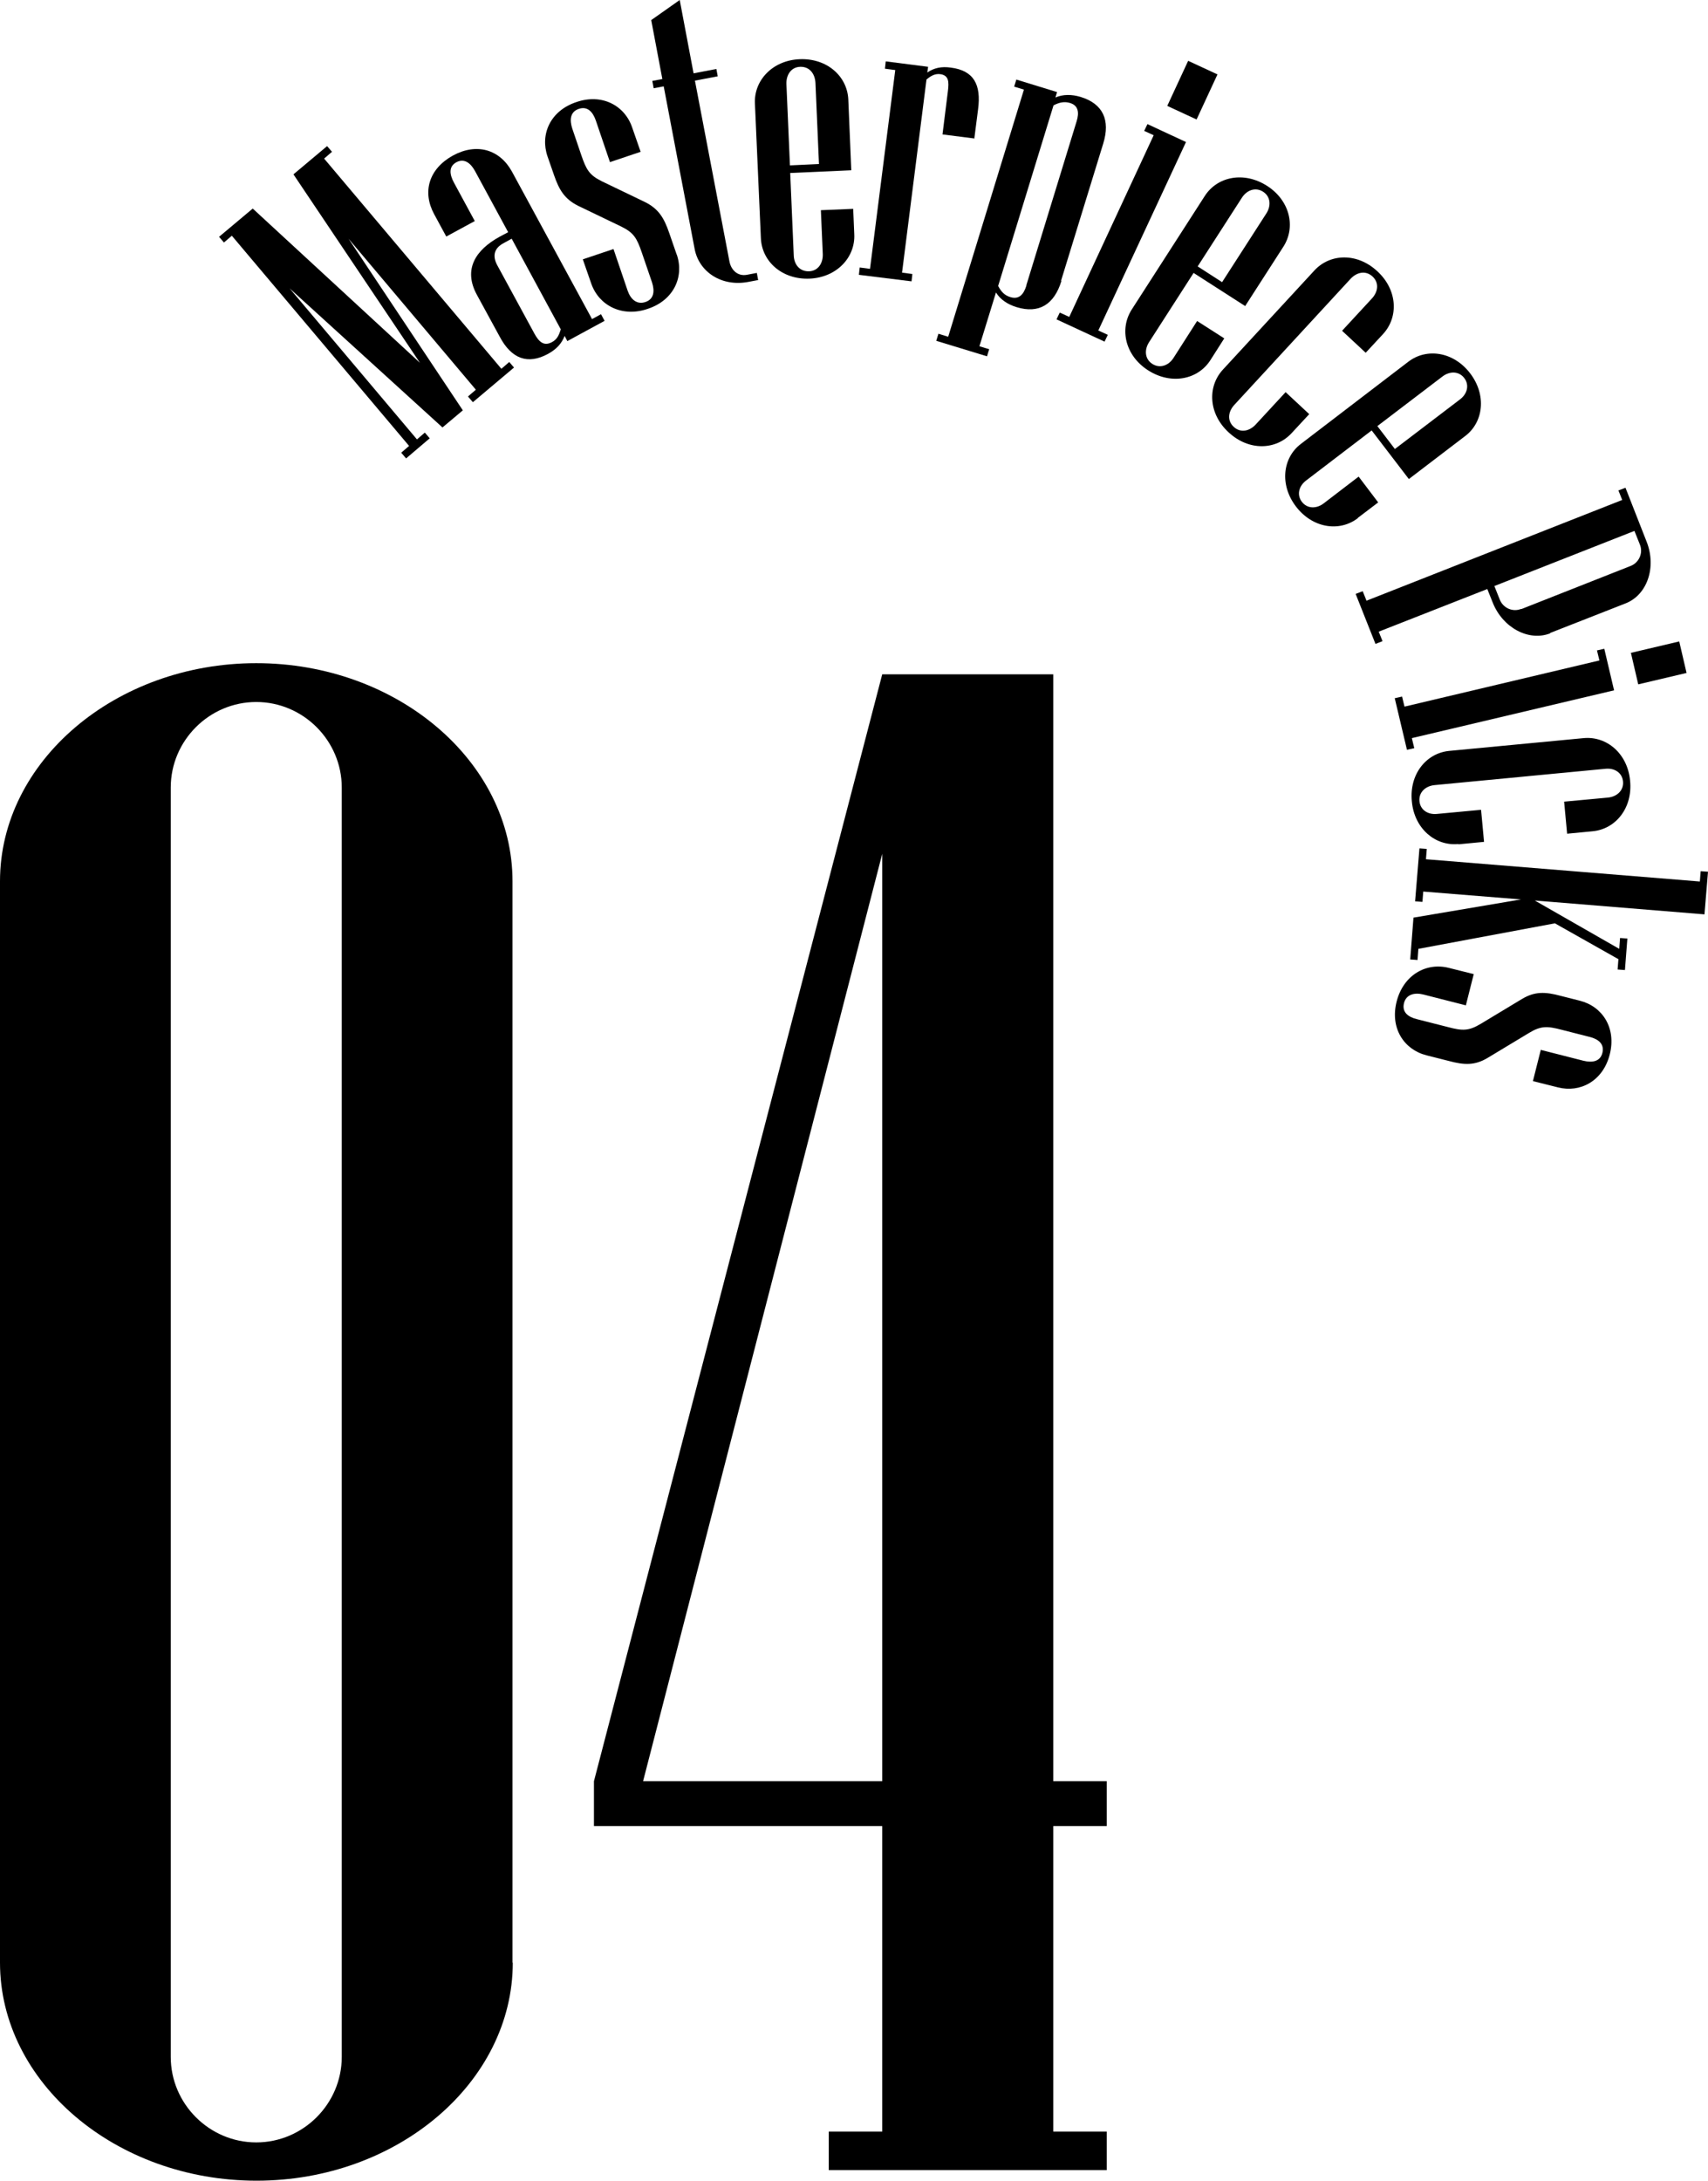 <?xml version="1.0" encoding="UTF-8"?>
<svg id="_レイヤー_1" data-name="レイヤー_1" xmlns="http://www.w3.org/2000/svg" version="1.1" viewBox="0 0 629.2 803">
  <!-- Generator: Adobe Illustrator 29.5.1, SVG Export Plug-In . SVG Version: 2.1.0 Build 141)  -->
  <g>
    <path d="M188.9,722.7c0,44.1-42.5,80.3-94.4,80.3S0,766.8,0,722.7v-398.2c0-44.1,42.5-80.3,94.4-80.3s94.4,36.2,94.4,80.3v398.2ZM125.9,757.4v-467.4c0-17.3-14.2-31.5-31.5-31.5s-31.5,14.2-31.5,31.5v467.4c0,17.3,14.2,31.5,31.5,31.5s31.5-14.2,31.5-31.5Z"/>
    <path d="M407.6,799.1h-102.3v-14.2h19.7v-112.5h-106.2v-16.5l106.2-407.6h63v407.6h19.7v16.5h-19.7v112.5h19.7v14.2ZM325,655.9v-341.5l-88.1,341.5h88.1Z"/>
  </g>
  <g>
    <path d="M189.4,135.3l-15.2,12.8-1.8-2.1,2.9-2.5-46.9-55.6,42.1,63.2-7.5,6.3-56.3-51.2,46.9,55.6,2.9-2.5,1.8,2.1-8.7,7.4-1.8-2.1,2.9-2.5-65.3-77.4-2.9,2.5-1.8-2.1,12.4-10.4,61.6,56.8-46.6-69.4,12.4-10.4,1.8,2.1-2.9,2.5,65.3,77.4,2.9-2.5,1.8,2.1Z"/>
    <path d="M222.8,118.1l-13.8,7.5-1-1.9c-1.1,2.8-3,4.9-6.1,6.6-7.5,4.1-13.5,1.8-17.8-6.3l-8.4-15.4c-5.2-9.5-.4-16.6,8.3-21.4l3.2-1.7-12.2-22.5c-1.6-2.9-3.9-4.8-6.8-3.3-3,1.6-2.6,4.5-1,7.5l7.7,14.2-10.5,5.7-4.5-8.3c-4.4-8.2-1.9-16.6,6.9-21.5,8.8-4.8,17.3-2.3,21.8,5.9l29.5,54.3,3.3-1.8,1.3,2.4ZM206.6,121.3l-18.1-33.4-3.1,1.7c-3.5,1.9-4,4.8-2.2,8.1l13.7,25.2c1.6,2.9,3.4,4.7,6.4,3.1,1.9-1,2.6-2.5,3.3-4.8Z"/>
    <path d="M249.3,93.7c2.8,8.1-1,16.8-10.6,20-9.5,3.3-18.1-1.2-20.9-9.3l-3.1-8.9,11.3-3.8,5.2,15.3c1.1,3.2,3.4,5.3,6.6,4.2s3.4-4.1,2.4-7.2l-3.8-11.1c-1.8-5.2-2.9-7.2-7.6-9.5l-15.8-7.6c-5-2.5-7-5.8-8.9-11.3l-2.4-6.9c-2.8-8.1,1-16.8,10.6-20,9.5-3.3,17.9,1.3,20.6,9.4l3.1,8.9-11.3,3.8-5.2-15.3c-1.1-3.2-3.1-5.4-6.3-4.3s-3.4,4.1-2.4,7.2l3.4,10c1.8,5.2,2.9,7.2,7.6,9.5l15.8,7.6c5,2.5,7,5.8,8.9,11.3l2.8,8.1Z"/>
    <path d="M279.4,103.1l-3.7.7c-9.9,1.9-18.2-3.7-19.8-12.1l-11.4-59.9-3.7.7-.5-2.7,3.7-.7-4.1-21.7L250.4,0l5.1,27,8.4-1.6.5,2.7-8.4,1.6,12.7,66.5c.6,3.3,3.1,5.6,6.4,5l3.7-.7.5,2.7Z"/>
    <path d="M314.7,86.3c.4,8.5-6.5,15.9-16.5,16.3-10.1.4-17.5-6.3-17.9-14.8l-2.2-49.7c-.4-8.5,6.5-15.9,16.5-16.3,10.1-.4,17.5,6.3,17.9,14.8l1.1,26.1-22.5,1,1.3,30.3c.1,3.4,2.2,6,5.6,5.9,3.4-.1,5.2-3,5.1-6.3l-.7-16.2,11.9-.5.4,9.4ZM301.7,60.5l-1.3-30c-.2-3.4-2.2-6-5.6-5.9-3.4.1-5.2,3-5.1,6.3l1.3,30,10.7-.5Z"/>
    <path d="M359,51l-11.8-1.5,2-16c.4-3.3.4-5.8-2.9-6.2-1.7-.2-3.3.5-5,2l-9,71.1,3.8.5-.3,2.7-19.4-2.4.3-2.7,3.8.5,9.3-73.2-3.8-.5.3-2.7,15.6,2-.3,2.1c2.5-1.7,5.2-2.3,8.7-1.8,8.5,1.1,11.2,6.3,10,15.4l-1.4,10.9Z"/>
    <path d="M391,103.5c-2.7,8.7-8.3,12.1-16.5,9.6-3.3-1-6-2.8-7.6-5.4l-6.1,19.8,3.6,1.1-.8,2.6-18.7-5.7.8-2.6,3.6,1.1,27.9-91-3.6-1.1.8-2.6,15,4.6-.6,2c2.8-1.2,6-1.2,9.3-.2,8.2,2.5,11,8.5,8.3,17.2l-15.5,50.4ZM378.1,105l18.5-60.3c1-3.2.7-5.9-2.5-6.8-2-.6-3.9-.2-6,.9l-20.4,66.5c1.1,2.1,2.4,3.5,4.5,4.1,3.2,1,4.9-1,5.9-4.2Z"/>
    <path d="M406.9,125.8l-17.7-8.2,1.2-2.5,3.5,1.6,31.1-66.9-3.5-1.6,1.2-2.5,14.2,6.6-32.3,69.4,3.5,1.6-1.2,2.5ZM440.8,44l-10.8-5,7.7-16.6,10.8,5-7.7,16.6Z"/>
    <path d="M445.9,132.6c-4.6,7.2-14.4,9.2-22.9,3.8-8.5-5.4-10.7-15.2-6.1-22.4l26.9-41.8c4.6-7.2,14.4-9.2,22.9-3.8s10.7,15.2,6.1,22.4l-14.1,21.9-19-12.2-16.4,25.5c-1.8,2.8-1.6,6.2,1.2,8,2.8,1.8,6,.6,7.8-2.2l8.7-13.6,10,6.4-5.1,8ZM450.2,103.9l16.3-25.3c1.8-2.8,1.6-6.2-1.2-8-2.8-1.8-6-.6-7.8,2.2l-16.3,25.3,9,5.8Z"/>
    <path d="M475.8,159.5c-5.8,6.3-15.8,6.6-23.2-.3-7.4-6.8-7.9-16.8-2.1-23.1l33.7-36.5c5.8-6.3,15.8-6.6,23.2.3,7.4,6.8,7.9,16.8,2.1,23.1l-6.4,6.9-8.7-8.1,11-11.9c2.3-2.5,2.7-5.8.2-8.1-2.5-2.3-5.8-1.6-8.1.9l-42.8,46.4c-2.3,2.5-2.7,5.8-.2,8.1,2.5,2.3,5.8,1.6,8.1-.9l11-11.9,8.7,8.1-6.4,6.9Z"/>
    <path d="M500.2,190.8c-6.8,5.2-16.7,3.7-22.8-4.3-6.1-8-4.9-18,1.9-23.1l39.5-30.2c6.8-5.2,16.7-3.7,22.8,4.3,6.1,8,4.9,18-1.9,23.1l-20.7,15.8-13.7-17.9-24.1,18.4c-2.7,2-3.6,5.3-1.6,7.9s5.4,2.6,8.1.5l12.8-9.8,7.2,9.5-7.5,5.7ZM513.9,165.3l23.9-18.2c2.7-2,3.6-5.3,1.6-7.9s-5.4-2.6-8.1-.5l-23.9,18.2,6.5,8.5Z"/>
    <path d="M571.1,233.2c-7.9,3.1-17.5-2-21.2-11.3l-2-5-40,15.7,1.4,3.5-2.6,1-7.3-18.4,2.6-1,1.4,3.5,94.2-37.1-1.4-3.5,2.6-1,7.8,19.9c3.7,9.4.2,19.6-7.8,22.7l-27.8,10.9ZM560.4,224.3l40.3-15.9c3.1-1.2,4.7-4.8,3.4-7.9l-2-5-51.6,20.3,2,5c1.2,3.1,4.8,4.7,7.9,3.4Z"/>
    <path d="M518.3,276.1l-4.5-19,2.7-.6.9,3.7,71.8-17-.9-3.7,2.7-.6,3.6,15.3-74.5,17.6.9,3.7-2.7.6ZM603.5,252l-2.7-11.6,17.8-4.2,2.7,11.6-17.8,4.2Z"/>
    <path d="M537.2,310.8c-8.5.8-16.2-5.7-17.1-15.7-1-10,5.3-17.8,13.8-18.6l49.5-4.7c8.5-.8,16.2,5.7,17.1,15.7,1,10-5.3,17.8-13.8,18.6l-9.4.9-1.1-11.8,16.1-1.5c3.3-.3,5.9-2.6,5.6-5.9s-3.2-5.1-6.6-4.7l-62.8,6c-3.3.3-5.9,2.6-5.6,5.9s3.2,5.1,6.6,4.7l16.1-1.5,1.1,11.8-9.4.9Z"/>
    <path d="M519.5,353.3l1.2-15.4,39.6-6.7-36-2.9-.3,3.8-2.7-.2,1.6-19.5,2.7.2-.3,3.8,100.9,8.2.3-3.8,2.7.2-1.3,15.7-62.5-5.1,31.1,17.8.3-4,2.7.2-.9,11.6-2.7-.2.3-3.8-23.4-13.2-50.3,9.4-.3,4.1-2.7-.2Z"/>
    <path d="M525.5,388.6c-8.3-2.1-13.5-10-11-19.8,2.5-9.8,10.9-14.5,19.2-12.4l9.2,2.3-2.9,11.5-15.7-4c-3.3-.8-6.3,0-7.1,3.2-.8,3.3,1.5,5.1,4.8,5.9l11.4,2.9c5.3,1.4,7.6,1.5,12.1-1.2l15.1-9.1c4.8-2.9,8.7-2.7,14.3-1.2l7.1,1.8c8.3,2.1,13.5,10,11,19.8-2.5,9.8-10.9,14.2-19.1,12.1l-9.2-2.3,2.9-11.5,15.7,4c3.3.8,6.2.3,7-2.9.8-3.3-1.5-5.1-4.8-5.9l-10.2-2.6c-5.3-1.4-7.7-1.5-12.1,1.2l-15.1,9.1c-4.8,2.9-8.7,2.7-14.3,1.2l-8.3-2.1Z"/>
  </g>
</svg>
